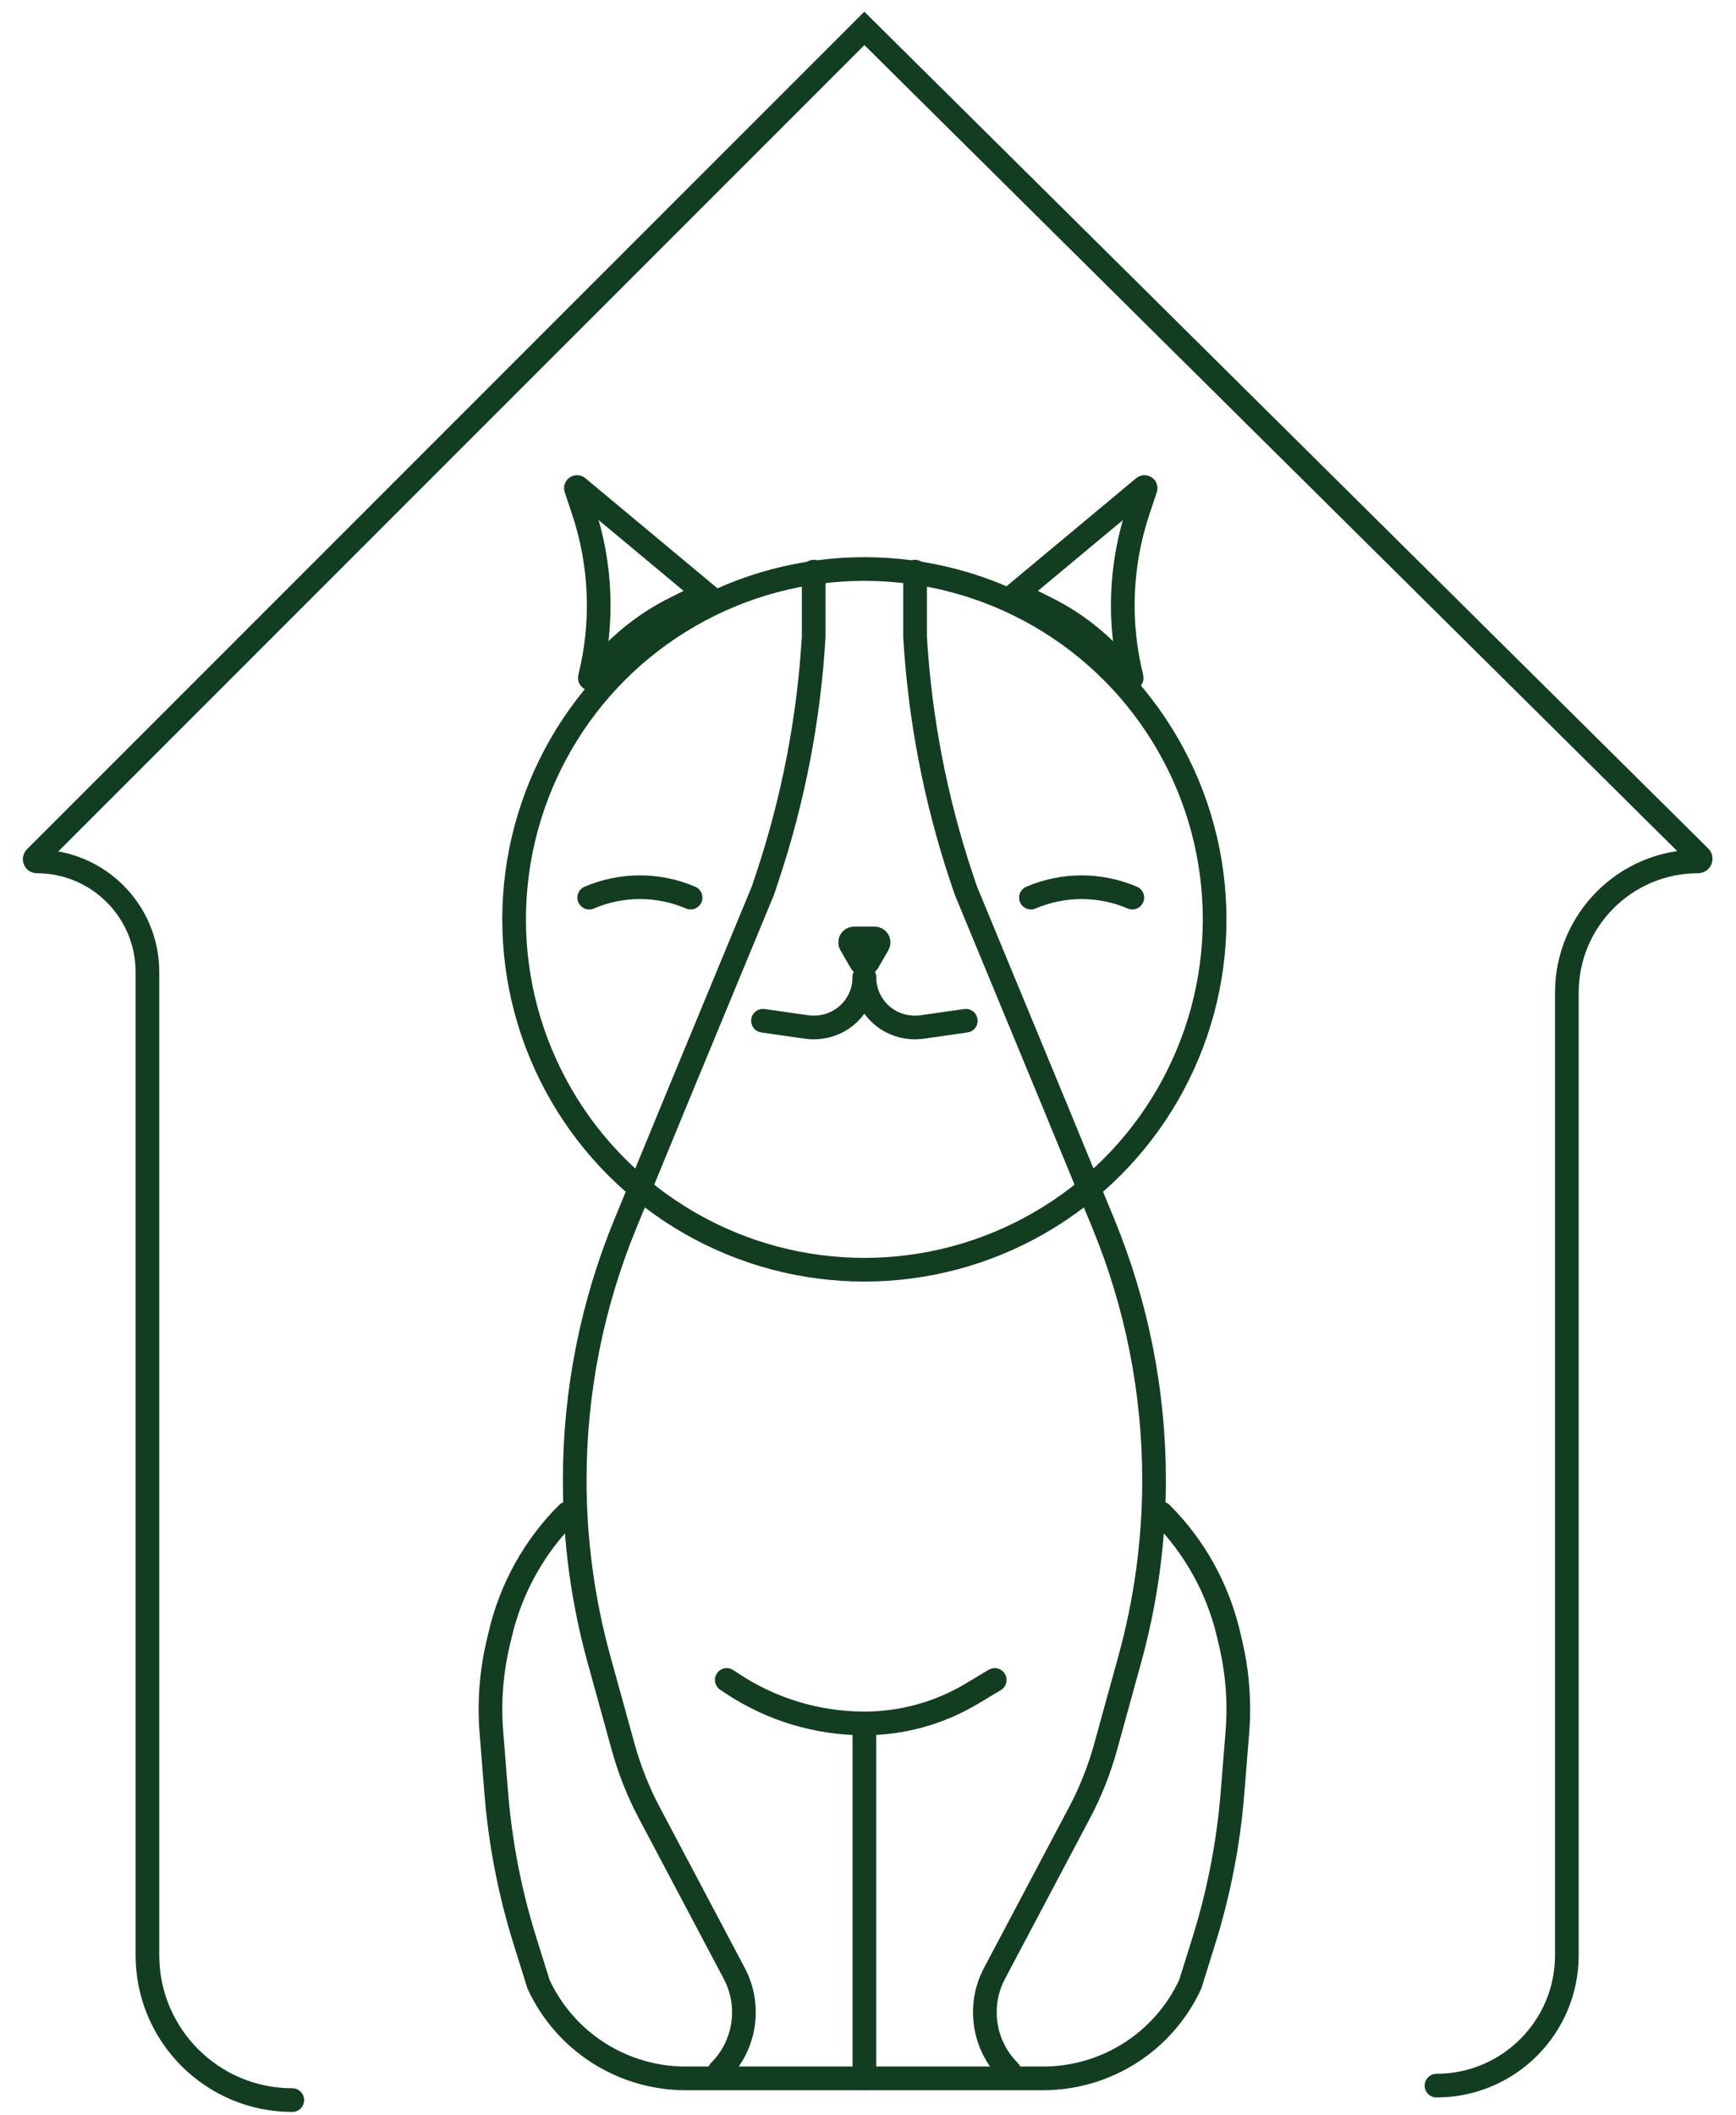<?xml version="1.0" encoding="UTF-8"?> <svg xmlns="http://www.w3.org/2000/svg" width="55" height="67" viewBox="0 0 55 67" fill="none"><path d="M31.974 65.6V65.6C31.156 64.782 30.967 63.526 31.508 62.503L34.195 57.428C34.549 56.76 34.829 56.055 35.03 55.326L35.794 52.555C36.304 50.706 36.563 48.797 36.563 46.879V46.879C36.563 44.091 36.017 41.33 34.955 38.752L33.351 34.855L30.598 28.202L30.456 27.779C29.636 25.318 29.144 22.76 28.991 20.171V20.171V18.106" stroke="#133D21" stroke-width="0.75" stroke-linecap="round"></path><path d="M22.797 65.6V65.6C23.615 64.782 23.804 63.526 23.262 62.503L20.576 57.428C20.222 56.76 19.942 56.055 19.741 55.326L18.976 52.555C18.466 50.706 18.208 48.797 18.208 46.879V46.879C18.208 44.091 18.754 41.33 19.816 38.752L21.42 34.855L24.173 28.202L24.314 27.779C25.134 25.318 25.627 22.76 25.779 20.171V20.171V18.106" stroke="#133D21" stroke-width="0.75" stroke-linecap="round"></path><path d="M27.385 65.6V54.587M27.385 54.587V54.587C28.586 54.587 29.765 54.26 30.795 53.642L31.515 53.21M27.385 54.587V54.587C25.889 54.587 24.427 54.144 23.182 53.314L23.026 53.21" stroke="#133D21" stroke-width="0.75" stroke-linecap="round"></path><path d="M27.385 30.955V30.955C27.385 31.745 26.805 32.414 26.023 32.526L26.006 32.528C25.856 32.55 25.703 32.55 25.552 32.528L24.173 32.331" stroke="#133D21" stroke-width="0.75" stroke-linecap="round"></path><path d="M27.385 30.955V30.955C27.385 31.745 27.966 32.414 28.748 32.526L28.764 32.528C28.915 32.55 29.068 32.55 29.218 32.528L30.598 32.331" stroke="#133D21" stroke-width="0.75" stroke-linecap="round"></path><path d="M27.277 30.476C27.325 30.559 27.445 30.559 27.494 30.476L27.82 29.911C27.868 29.828 27.808 29.724 27.712 29.724H27.059C26.963 29.724 26.903 29.828 26.951 29.911L27.277 30.476Z" stroke="#133D21" stroke-width="0.75"></path><path d="M32.662 28.431V28.431C33.688 27.992 34.849 27.992 35.874 28.431V28.431" stroke="#133D21" stroke-width="0.75" stroke-linecap="round"></path><path d="M18.667 28.431V28.431C19.692 27.992 20.853 27.992 21.879 28.431V28.431" stroke="#133D21" stroke-width="0.75" stroke-linecap="round"></path><circle cx="27.385" cy="29.12" r="11.097" stroke="#133D21" stroke-width="0.75"></circle><path d="M36.236 15.434L32.203 18.795L33.165 19.275C34.045 19.715 34.828 20.326 35.468 21.073L35.822 21.487C35.835 21.502 35.86 21.489 35.855 21.47C35.418 19.723 35.489 17.887 36.058 16.178L36.293 15.473C36.305 15.439 36.264 15.411 36.236 15.434Z" stroke="#133D21" stroke-width="0.75" stroke-linecap="round"></path><path d="M18.305 15.434L22.338 18.795L21.376 19.275C20.496 19.715 19.714 20.326 19.073 21.073L18.719 21.487C18.706 21.502 18.681 21.489 18.686 21.47C19.123 19.723 19.052 17.887 18.483 16.178L18.248 15.473C18.236 15.439 18.277 15.411 18.305 15.434Z" stroke="#133D21" stroke-width="0.75" stroke-linecap="round"></path><path d="M27.385 65.83H33.048C35.051 65.83 36.871 64.665 37.71 62.847V62.847L38.142 61.465C38.617 59.944 38.921 58.374 39.048 56.785L39.203 54.859C39.278 53.919 39.206 52.972 38.99 52.054L38.919 51.751C38.578 50.305 37.842 48.983 36.792 47.934V47.934" stroke="#133D21" stroke-width="0.75" stroke-linecap="round"></path><path d="M27.385 65.83H21.722C19.72 65.83 17.9 64.665 17.061 62.847V62.847L16.629 61.465C16.153 59.944 15.849 58.374 15.722 56.785L15.568 54.859C15.493 53.919 15.565 52.972 15.78 52.054L15.852 51.751C16.192 50.305 16.928 48.983 17.978 47.934V47.934" stroke="#133D21" stroke-width="0.75" stroke-linecap="round"></path><path d="M45.511 66.059V66.059C47.792 66.059 49.641 64.21 49.641 61.929V31.441C49.641 29.145 51.502 27.284 53.798 27.284V27.284C53.872 27.284 53.909 27.194 53.857 27.142L27.385 0.899L1.12 27.164C1.075 27.209 1.107 27.284 1.169 27.284V27.284C3.103 27.284 4.671 28.852 4.671 30.786V61.929C4.671 64.463 6.725 66.518 9.26 66.518V66.518" stroke="#133D21" stroke-width="0.75" stroke-linecap="round"></path></svg> 